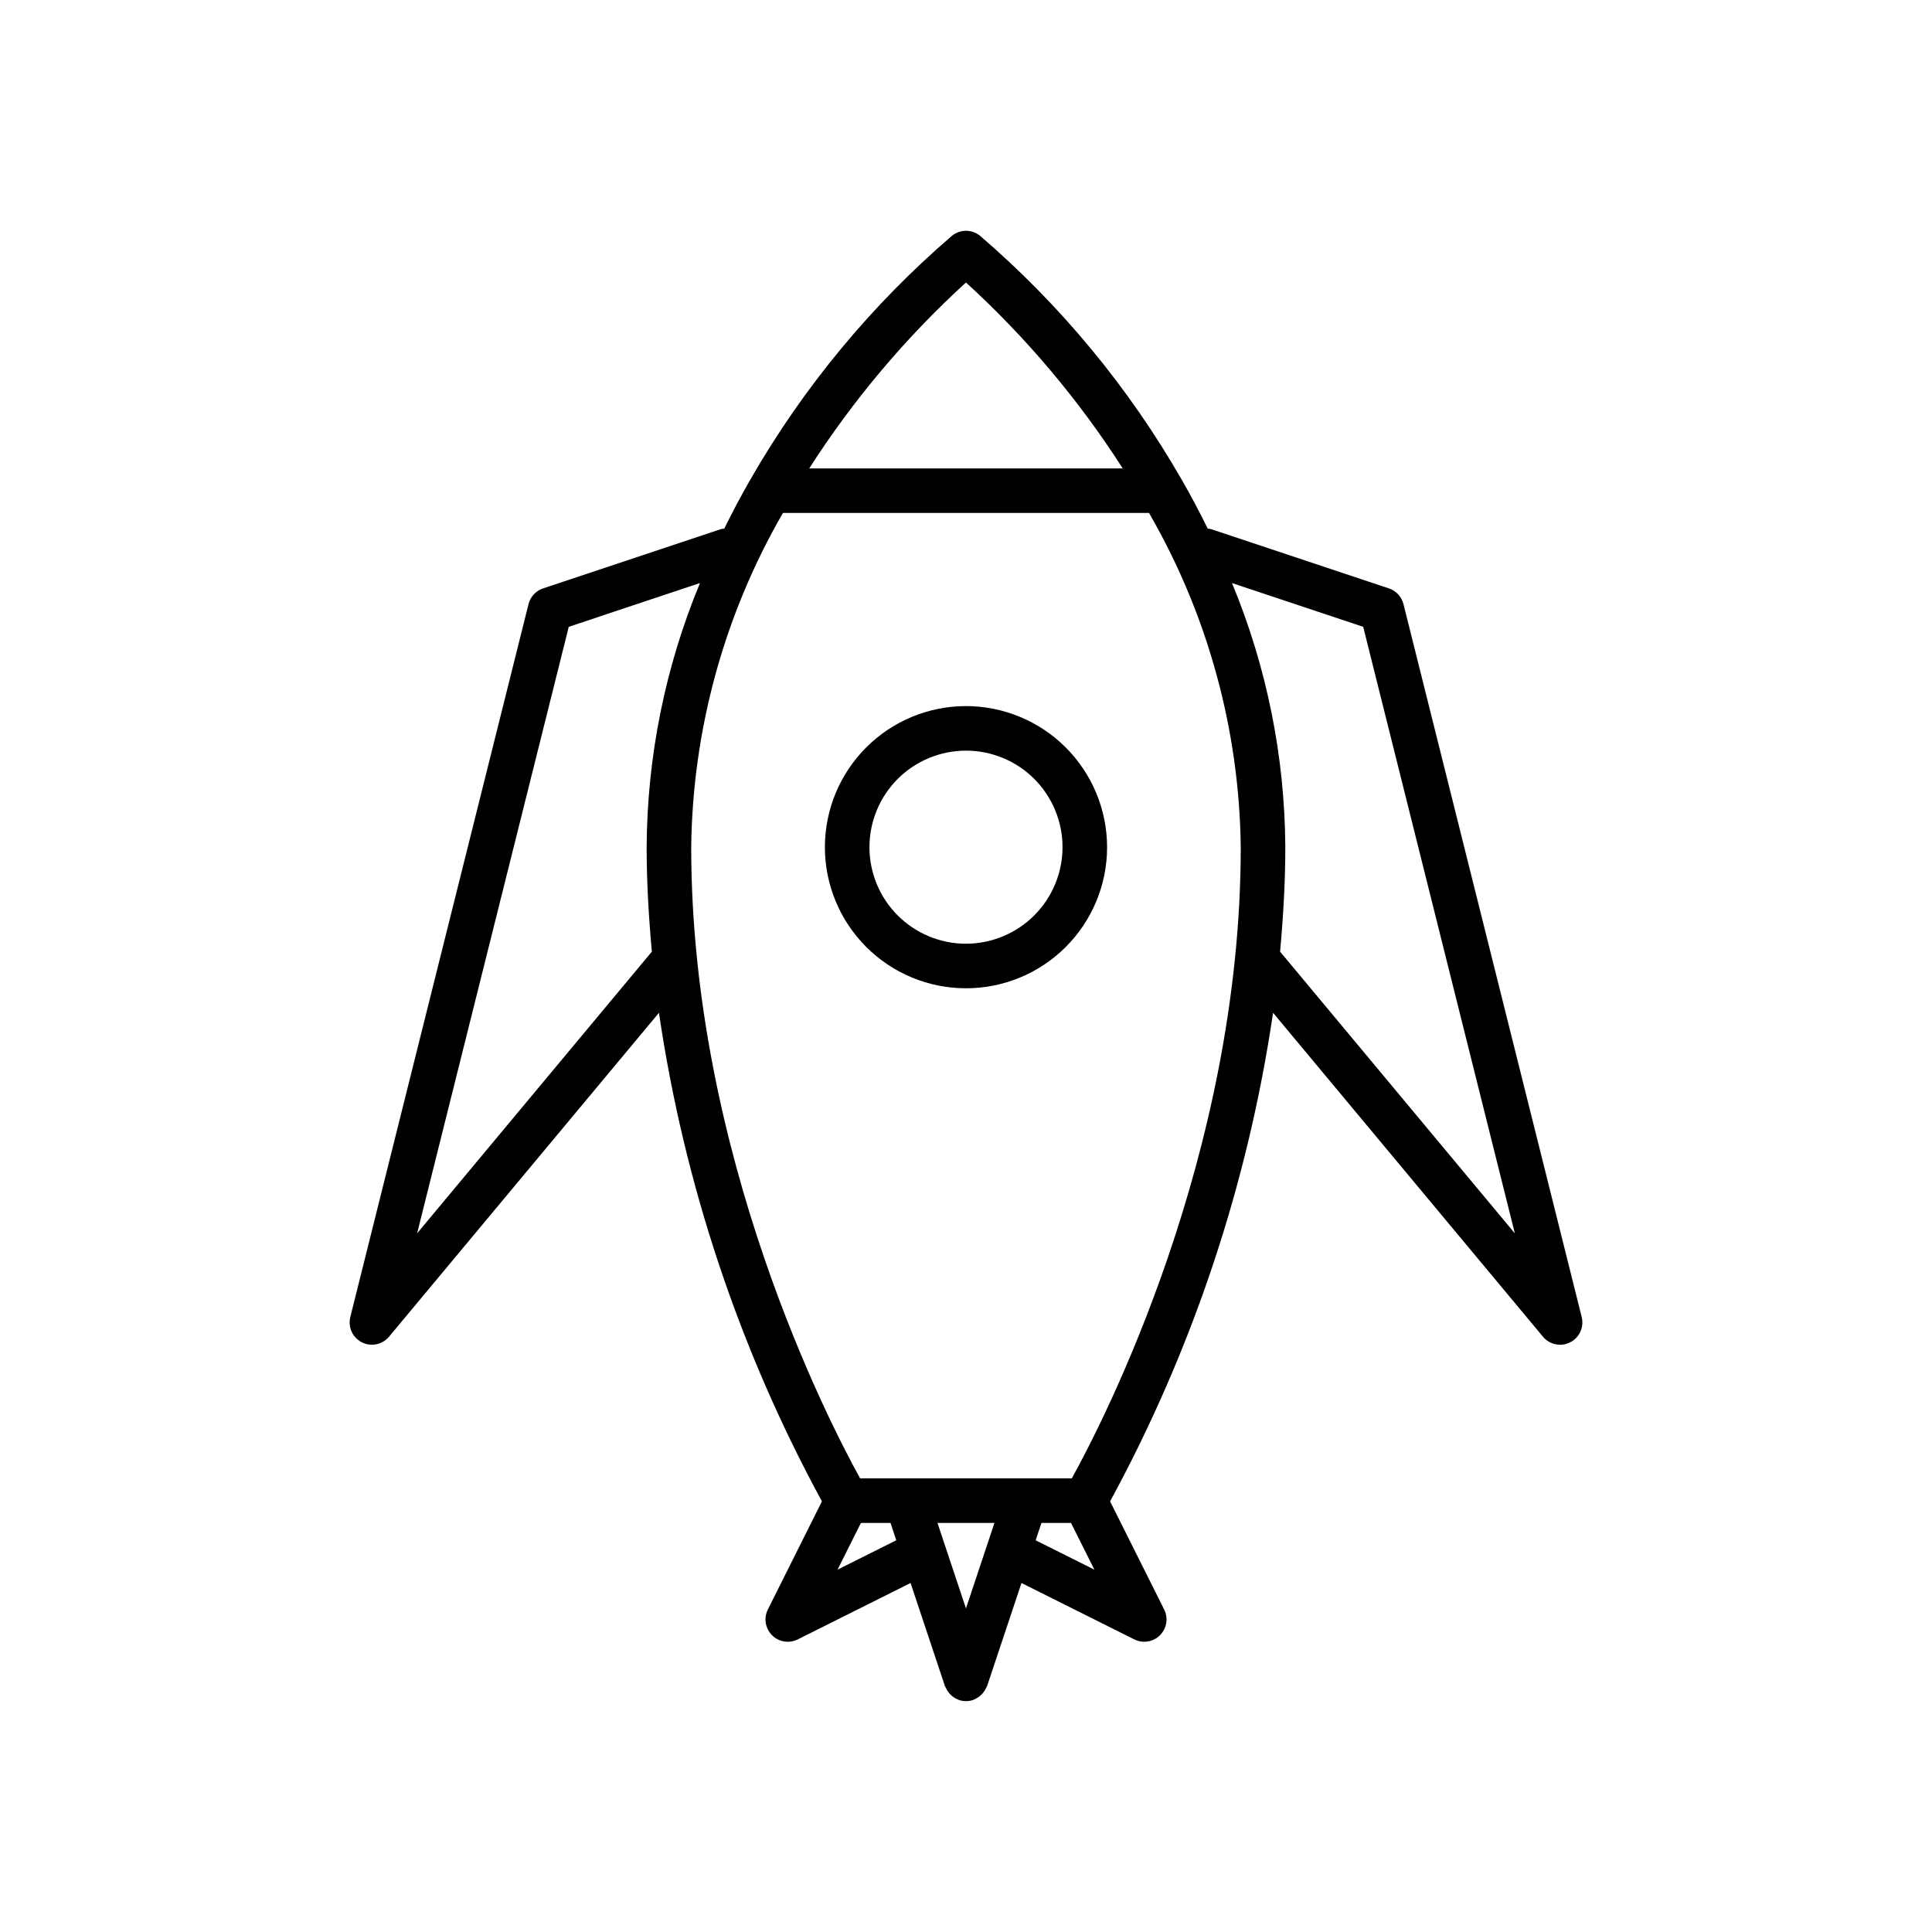 <?xml version="1.0" encoding="UTF-8"?>
<!-- Uploaded to: ICON Repo, www.svgrepo.com, Generator: ICON Repo Mixer Tools -->
<svg fill="#000000" width="800px" height="800px" version="1.1" viewBox="144 144 512 512" xmlns="http://www.w3.org/2000/svg">
 <g>
  <path d="m552.9 498.24c1.762 2.117 4.754 2.734 7.211 1.488 2.457-1.25 3.723-4.031 3.055-6.703l-47.23-188.93-0.004 0.004c-0.488-1.957-1.945-3.527-3.859-4.168l-47.23-15.742c-0.258-0.051-0.52-0.082-0.781-0.098-2.148-4.348-4.426-8.684-6.906-12.992l-0.016-0.02h-0.004c-14.012-24.422-32.09-46.273-53.449-64.621-2.156-1.73-5.223-1.73-7.379 0-21.363 18.352-39.441 40.211-53.461 64.637-2.484 4.312-4.766 8.648-6.914 12.996h0.004c-0.266 0.016-0.523 0.047-0.781 0.098l-47.23 15.742h-0.004c-1.914 0.637-3.371 2.211-3.859 4.168l-47.23 188.93v-0.004c-0.672 2.672 0.598 5.453 3.051 6.699 2.457 1.246 5.449 0.629 7.211-1.484l71.531-85.84c6.672 45.363 21.293 89.195 43.188 129.48l-14.328 28.656c-1.137 2.273-0.688 5.019 1.109 6.816s4.539 2.242 6.812 1.105l29.898-14.949 9.094 27.281c0.055 0.16 0.16 0.277 0.223 0.43v-0.004c0.105 0.238 0.227 0.465 0.359 0.684 0.668 1.164 1.727 2.059 2.984 2.527 0.062 0.023 0.102 0.074 0.168 0.094l0.035 0.004c1.188 0.398 2.473 0.398 3.664 0l0.035-0.004c0.062-0.02 0.105-0.07 0.168-0.094h-0.004c1.246-0.492 2.297-1.379 2.988-2.527 0.133-0.219 0.25-0.445 0.355-0.684 0.062-0.152 0.172-0.27 0.223-0.43l9.098-27.281 29.898 14.953c2.273 1.133 5.016 0.688 6.812-1.109s2.242-4.539 1.105-6.812l-14.328-28.652v-0.004c21.895-40.285 36.512-84.121 43.188-129.48zm-47.637-188.13 40.188 160.74-62.199-74.637-0.016-0.012c0.824-9.047 1.383-18.254 1.383-27.695-0.129-24.027-4.926-47.797-14.129-69.992zm-105.27-91.246c15.938 14.543 29.902 31.109 41.543 49.273h-83.086c11.641-18.164 25.605-34.73 41.543-49.273zm-83.242 177.34-0.016 0.012-62.195 74.633 40.188-160.74 34.773-11.594-0.004 0.004c-9.203 22.195-14 45.965-14.129 69.992 0 9.441 0.562 18.648 1.383 27.695zm49.211 163.77 6.191-12.383h7.84l1.531 4.598zm34.027 10.277-7.551-22.66h15.102zm18.469-18.055 1.535-4.606h7.836l6.191 12.379zm9.586-16.414h-56.105c-8.227-14.875-44.762-85.547-44.762-167.28 0.363-31.117 8.734-61.617 24.309-88.562h97.016c15.57 26.945 23.941 57.445 24.309 88.562 0 81.73-36.539 152.4-44.766 167.28z"/>
  <path d="m400 331.12c-9.918 0-19.43 3.941-26.441 10.953-7.012 7.012-10.953 16.523-10.953 26.441 0 9.914 3.941 19.426 10.953 26.438 7.012 7.016 16.523 10.953 26.441 10.953 9.914 0 19.426-3.938 26.438-10.953 7.012-7.012 10.953-16.523 10.953-26.438-0.012-9.914-3.953-19.418-10.965-26.43-7.008-7.008-16.516-10.953-26.426-10.965zm0 62.977c-6.785 0-13.293-2.695-18.094-7.492-4.797-4.797-7.492-11.305-7.492-18.09 0-6.785 2.695-13.293 7.492-18.094 4.801-4.797 11.309-7.492 18.094-7.492s13.293 2.695 18.09 7.492c4.797 4.801 7.492 11.309 7.492 18.094-0.008 6.781-2.707 13.285-7.5 18.082-4.797 4.797-11.301 7.492-18.082 7.5z"/>
 </g>
</svg>